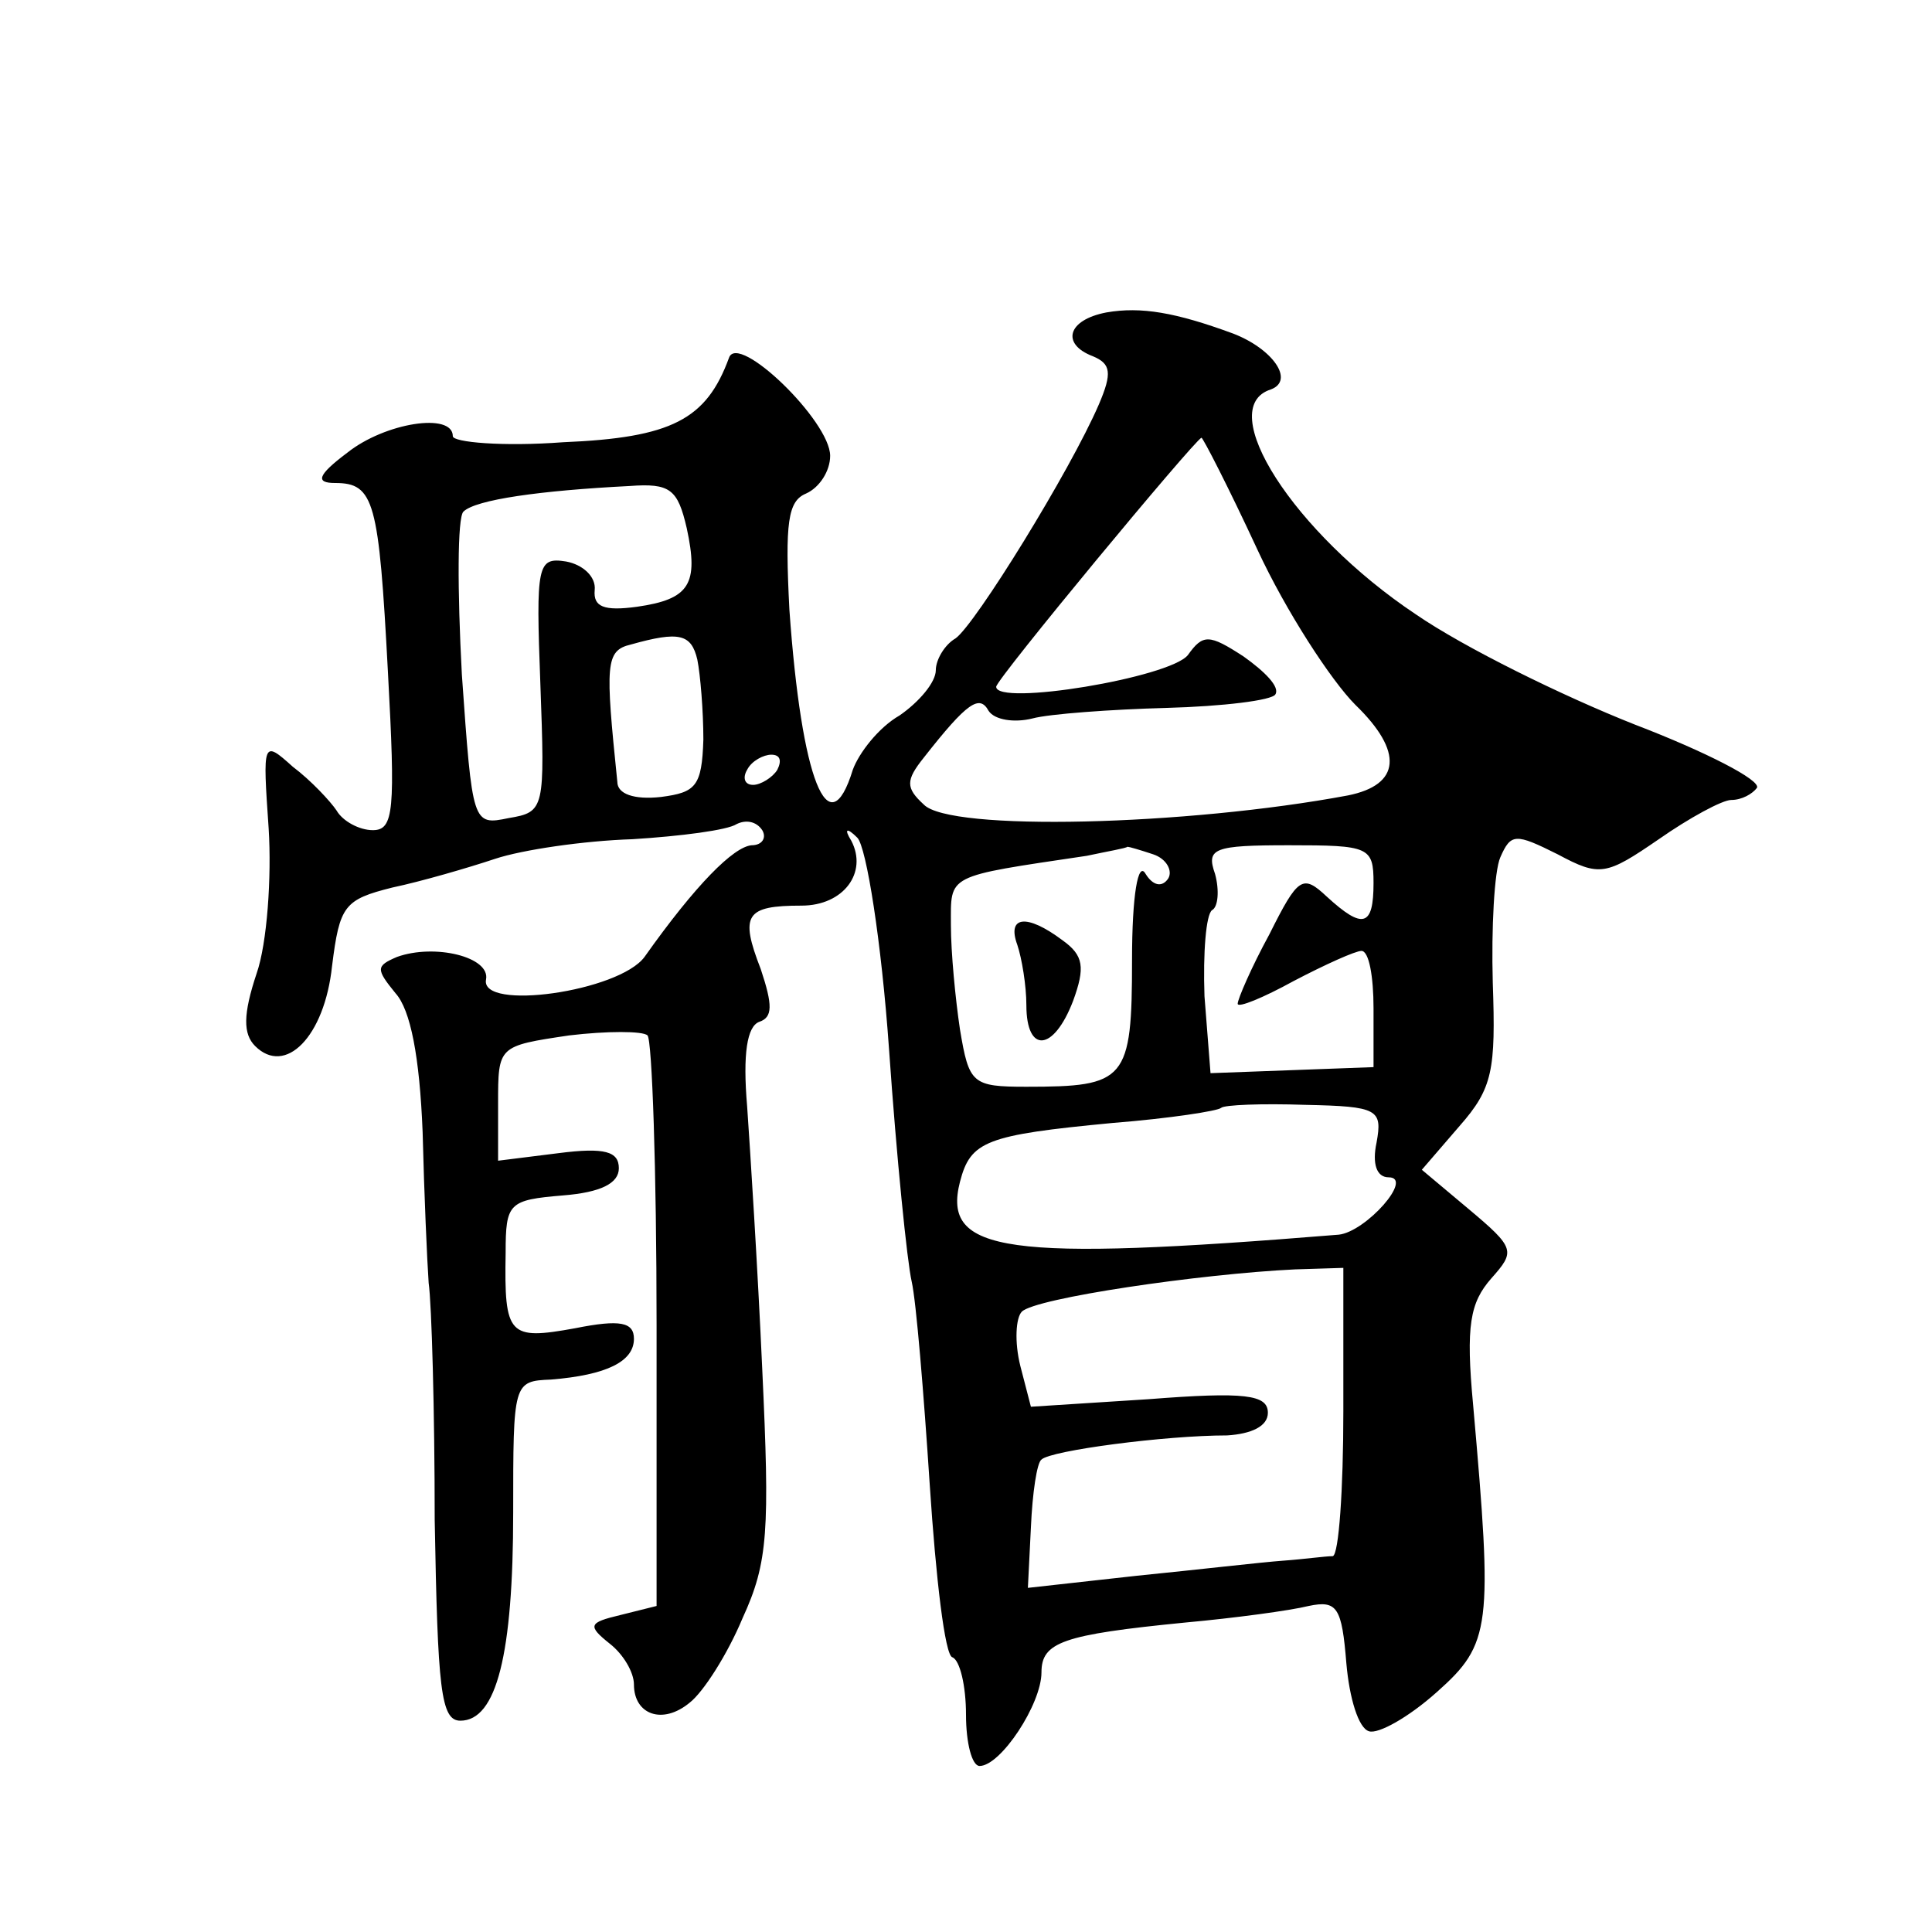<?xml version="1.0" standalone="no"?>
<!DOCTYPE svg PUBLIC "-//W3C//DTD SVG 20010904//EN"
 "http://www.w3.org/TR/2001/REC-SVG-20010904/DTD/svg10.dtd">
<svg version="1.0" xmlns="http://www.w3.org/2000/svg"
 width="128pt" height="128pt" viewBox="0 0 128 128"
 preserveAspectRatio="xMidYMid meet">
<g transform="translate(0,128) scale(0.1,-0.1)"
fill="#0" stroke="none">
<path d="M733 1073 c-26 -5 -30 -21 -9 -29 12 -5 13 -11 4 -32 -19 -44 -82 -146
-95 -155 -7 -4 -13 -14 -13 -21 0 -8 -11 -21 -24 -30 -14 -8 -27 -25 -31 -36 -16
-52 -34 -7 -42 106 -3 58 -1 72 11 77 9 4 16 15 16 25 0 23 -61 82 -67 65 -15 -41
-38 -53 -110 -56 -40 -3 -73 0 -73 4 0 16 -45 9 -70 -11 -20 -15 -21 -20 -8 -20
26 0 29 -12 35 -125 5 -92 4 -105 -10 -105 -9 0 -20 6 -24 13 -4 6 -17 20 -29 29
-20 18 -20 17 -16 -41 2 -32 -1 -76 -8 -96 -9 -27 -9 -40 -1 -48 20 -20 46 6 51
53 5 40 8 44 40 52 19 4 50 13 68 19 18 6 59 12 91 13 32 2 63 6 69 10 6 3 13 2
17 -4 3 -5 0 -10 -7 -10 -12 -1 -37 -26 -71 -74 -17 -23 -109 -36 -105 -15 3 15
-34 24 -59 15 -14 -6 -14 -8 -1 -24 10 -11 16 -42 18 -92 1 -41 3 -86 4 -100 2
-14 4 -85 4 -157 2 -112 4 -133 17 -133 24 0 35 44 35 138 0 86 0 87 25 88 37 3
55 12 55 27 0 11 -9 13 -39 7 -44 -8 -47 -5 -46 50 0 33 2 35 38 38 25 2 37 8 37
18 0 11 -9 14 -40 10 l-40 -5 0 38 c0 38 0 38 47 45 25 3 49 3 52 0 3 -3 6 -89
6 -192 l0 -186 -24 -6 c-21 -5 -22 -7 -7 -19 9 -7 16 -19 16 -27 0 -20 19 -27 37
-12 9 7 25 32 35 56 17 37 18 58 13 165 -3 67 -8 145 -10 174 -3 35 0 53 8 56 9
3 9 11 1 35 -14 36 -10 42 27 42 28 0 44 22 33 43 -5 8 -3 9 4 2 6 -6 16 -69 21
-140 5 -72 12 -141 15 -154 3 -13 8 -74 12 -135 4 -61 10 -113 15 -114 5 -2 9 -19
9 -38 0 -19 4 -34 9 -34 14 0 41 41 41 62 0 20 14 25 95 33 33 3 70 8 82 11 19
4 22 -1 25 -38 2 -23 8 -43 15 -45 6 -2 26 9 45 26 36 32 37 43 24 190 -5 53 -2
68 12 84 16 18 16 20 -15 46 l-31 26 25 29 c22 25 24 37 22 95 -1 36 1 74 5 83
7 16 10 16 38 2 28 -15 32 -14 67 10 20 14 42 26 48 26 7 0 14 4 17 8 3 5 -34 24
-81 42 -48 19 -113 51 -145 73 -81 54 -134 137 -96 149 16 6 1 27 -25 37 -38 14
-61 18 -84 14z m100 -157 c19 -41 49 -87 65 -103 32 -31 30 -53 -5 -60 -107 -20
-264 -24 -281 -6 -12 11 -12 16 0 31 29 37 37 42 43 31 4 -6 17 -8 29 -5 11 3 52
6 89 7 37 1 70 5 72 9 3 5 -7 15 -21 25 -23 15 -27 15 -37 1 -12 -15 -127 -34 -127
-21 0 5 131 163 136 165 1 0 18 -33 37 -74z m-378 14 c8 -37 2 -47 -33 -52 -22
-3 -29 0 -28 11 1 9 -8 17 -19 19 -19 3 -20 -2 -17 -81 3 -83 3 -85 -21 -89 -24
-5 -24 -4 -31 95 -3 56 -3 104 1 108 8 8 51 14 110 17 27 2 32 -2 38 -28z m7 -87
c2 -10 4 -34 4 -53 -1 -31 -5 -35 -28 -38 -18 -2 -29 2 -29 10 -8 78 -8 87 9 91
32 9 40 7 44 -10z m53 -73 c-3 -5 -11 -10 -16 -10 -6 0 -7 5 -4 10 3 6 11 10 16
10 6 0 7 -4 4 -10z m249 -56 c9 -3 13 -11 10 -16 -4 -6 -10 -5 -15 3 -5 9 -9 -14
-9 -57 0 -80 -4 -84 -70 -84 -36 0 -38 2 -44 38 -3 20 -6 51 -6 69 0 34 -4 32 90
46 14 3 26 5 27 6 1 0 8 -2 17 -5z m146 -19 c0 -29 -7 -31 -31 -9 -16 15 -19 13
-38 -25 -12 -22 -21 -43 -21 -46 0 -3 17 4 37 15 21 11 41 20 45 20 5 0 8 -17 8
-38 l0 -39 -54 -2 -54 -2 -4 51 c-1 29 1 54 5 57 4 2 5 13 2 24 -6 17 -1 19 49
19 53 0 56 -1 56 -25z m2 -172 c-3 -14 0 -23 8 -23 17 0 -15 -36 -33 -38 -221 -18
-263 -12 -251 35 7 27 17 31 101 39 38 3 70 8 72 10 2 2 27 3 56 2 48 -1 51 -3
47 -25z m-22 -178 c0 -52 -3 -95 -7 -96 -5 0 -19 -2 -33 -3 -14 -1 -57 -6 -97 -10
l-72 -8 2 40 c1 23 4 43 7 45 6 6 82 16 123 16 16 1 27 6 27 15 0 12 -15 14 -79
9 l-78 -5 -7 27 c-4 16 -3 32 1 36 9 9 118 25 181 28 l32 1 0 -95z M674 654 c3
-9 6 -27 6 -40 0 -32 18 -31 31 3 8 22 7 30 -7 40 -24 18 -37 16 -30 -3z"/>
</g>
</svg>
